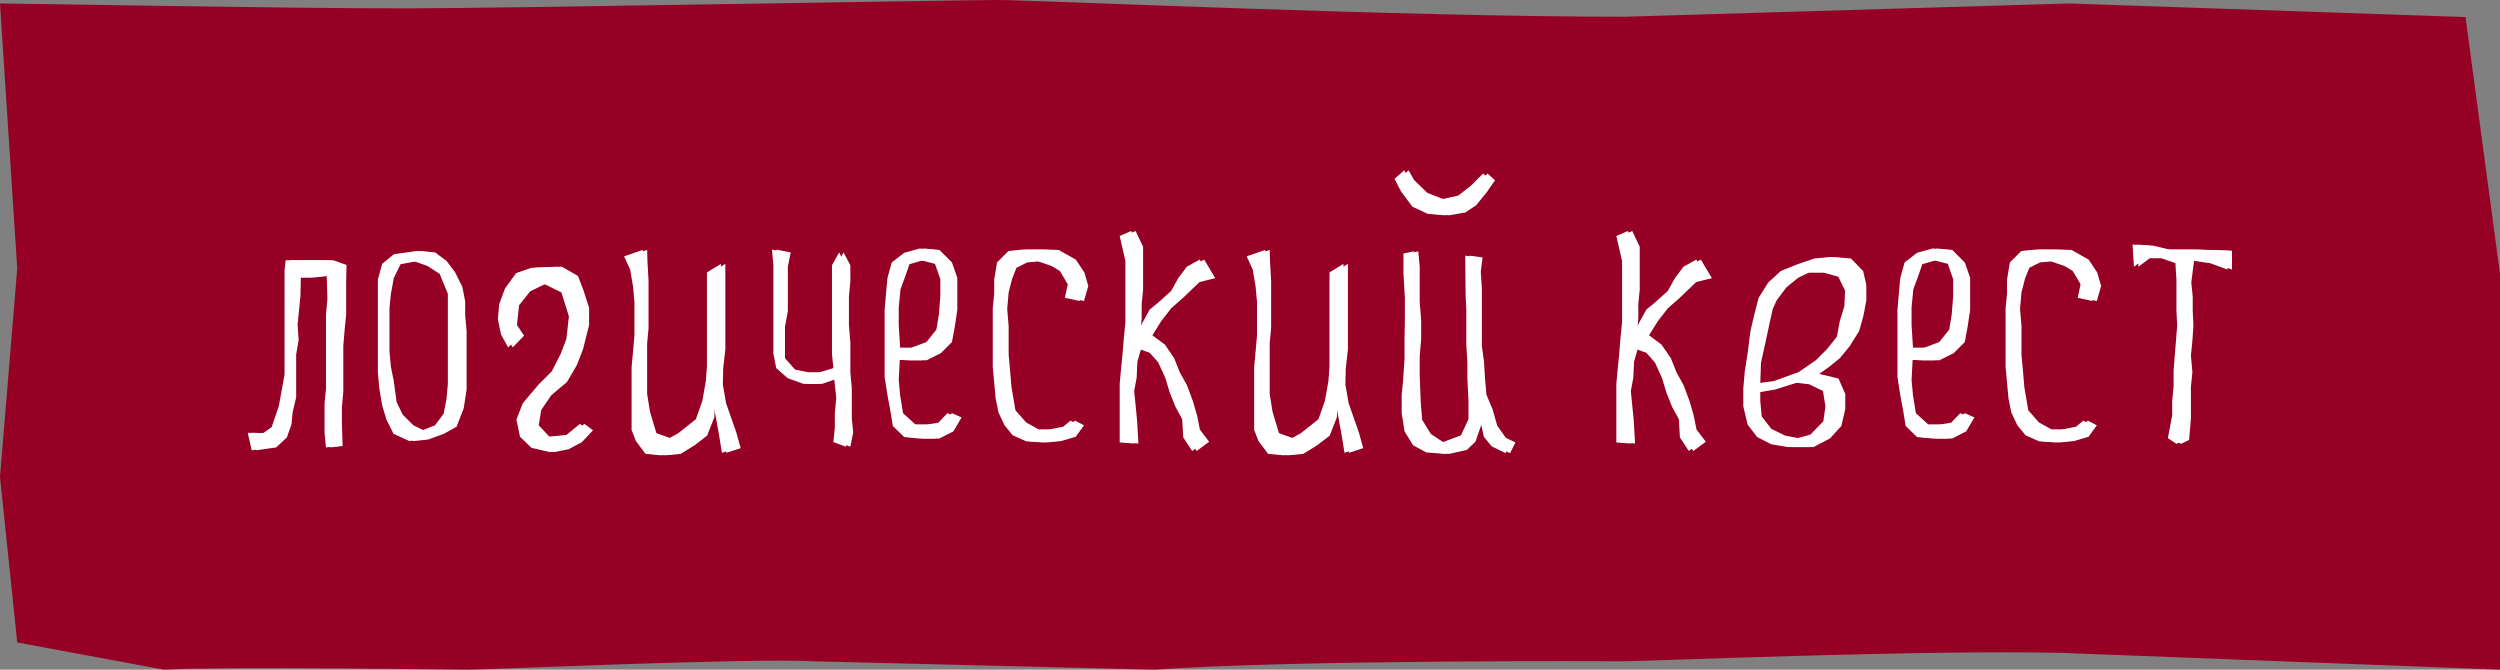 <?xml version="1.0" encoding="UTF-8"?> <svg xmlns="http://www.w3.org/2000/svg" width="112" height="30" viewBox="0 0 112 30" fill="none"><rect x="0" y="0" width="112" height="30" fill="#808080" stroke="none"/><path d="M18.2 0.375C12.277 0.375 1.077 0.155 0 0.155L0.772 12.032L0 21.364L0.772 28.782L7.338 30C10.389 29.849 20.139 30 21 30C21.861 30 33.528 29.474 36.4 29.625L51.692 30C58.333 29.546 71.939 29.625 72.8 29.625C73.662 29.625 86.297 29.099 92.4 29.25L112 30V25.909V12.273L110.455 0.764L92.69 0.155L72.8 0.75C62.569 0.75 46.415 0 44.692 0C42.969 0 22.27 0.375 18.2 0.375Z" fill="#970025"></path><path d="M12.996 11.661H14.292H14.932L15.524 11.869L15.508 12.621V13.325V14.093L15.444 14.733L15.38 15.501V16.141V16.781V17.549L15.316 18.253V18.893L15.348 19.981L14.804 20.045L14.74 19.405V18.701V18.061L14.804 17.421V16.781V16.141V15.501V14.797V14.093L14.868 13.389L14.836 12.349L14.1 12.429H13.476L13.46 13.261L13.396 13.901L13.332 14.541L13.38 15.229L13.268 15.885V16.525V17.165V17.805L13.108 18.477L13.06 19.005L12.852 19.597L12.372 20.045L11.476 20.173L11.3 19.389L11.988 19.405L12.372 19.133L12.692 18.189L12.82 17.485L12.948 16.781V16.141V15.501V14.861V14.221V13.453V12.749V12.109L12.996 11.661ZM17.848 11.389L18.856 11.245L19.496 11.309L20.008 11.693L20.392 12.205L20.712 12.845L20.84 13.501V14.125L20.904 14.829V15.469V16.109V16.813V17.453L20.776 18.285L20.456 19.117L19.88 19.437L19.176 19.693L18.536 19.757L17.832 19.437L17.512 18.797L17.32 18.157L17.192 17.389L17.128 16.685V15.981V15.341V14.637V13.933V13.293V12.525L17.32 11.821L17.848 11.389ZM18.728 11.693L17.944 11.837L17.64 12.461L17.512 13.165L17.448 13.805V14.445V15.085V15.725L17.512 16.429L17.64 17.069L17.768 18.013L18.04 18.573L18.52 19.053L19.048 19.309L19.688 19.053L20.072 18.541L20.2 17.901L20.264 17.197V16.493V15.853V15.085V14.445V13.805V13.165L19.896 12.269L19.352 11.917L18.728 11.693ZM22.967 15.565L22.647 14.989L22.503 14.301L22.567 13.613L22.823 12.925L23.319 12.237L24.007 11.997L25.175 11.949L25.895 12.365L26.151 13.037L26.391 13.789V14.573L26.119 15.645L25.847 16.349L25.399 17.117L24.695 17.709L24.247 18.365L24.135 19.053L24.631 19.581L25.575 19.485L26.183 18.989L26.567 19.277L26.071 19.805L25.479 20.125L24.823 20.253L24.007 20.061L23.495 19.565L23.335 18.797L23.623 18.061L24.327 17.229L24.919 16.637L25.319 15.853L25.575 15.181L25.687 14.173L25.351 13.101L24.503 12.685L23.751 13.053L23.255 13.677L23.159 14.557L23.479 15.037L22.967 15.565ZM28.159 11.485L28.991 11.197L29.007 11.741L29.055 12.573V13.261V13.949V14.701L28.991 15.389V16.077V16.829V17.645L29.119 18.445L29.407 19.405L30.127 19.661L30.591 19.405L31.375 18.781L31.663 17.965L31.823 17.069L31.871 16.397V15.709V15.021V14.333V13.645V12.957V12.205L32.495 11.821V12.573V13.325V14.013V14.829V15.661L32.399 16.509L32.383 17.229L32.527 18.061L32.751 18.701L32.991 19.389L33.183 20.077L32.543 20.285L32.399 19.405L32.271 18.701L32.079 17.613L31.999 18.701L31.679 19.517L31.119 19.949L30.495 20.333L29.807 20.397L29.119 20.333L28.687 19.757L28.495 19.261V18.573V17.821V17.133V16.445L28.559 15.757L28.623 15.021V14.269V13.517L28.559 12.829L28.431 12.077L28.159 11.485ZM34.784 11.181L35.424 11.309L35.296 11.949V12.589V13.293V13.933L35.168 14.637V15.405V16.045L35.616 16.557L36.256 16.685H36.896L37.536 16.493L37.472 15.853V15.213V14.573V13.933V13.229V12.589V11.885L37.792 11.309L38.096 11.885V12.589L38.032 13.293V13.933V14.573L38.096 15.341V15.981V16.685L38.16 17.389V18.093V18.733L38.224 19.373L38.096 20.013L37.536 19.805L37.6 19.165V18.525L37.664 17.821L37.568 16.941L36.832 17.197H36.192L35.488 16.941L34.976 16.493L34.848 15.853V15.213V14.573V13.933V13.165V12.525V11.885L34.784 11.181ZM40.823 16.141L40.311 16.109L40.263 17.021L40.327 17.709L40.455 18.509L41.015 19.021H41.703L42.231 18.941L42.647 18.509L43.079 18.701L42.711 19.325L42.087 19.645H41.399L40.711 19.581L40.199 19.085L40.087 18.397L39.959 17.709L39.831 16.893V16.141V15.389V14.701V13.885L39.895 13.133L39.959 12.445L40.151 11.757L40.711 11.325L41.399 11.133L42.087 11.197L42.647 11.757L42.887 12.445V13.133V13.885L42.775 14.637L42.647 15.325L42.151 15.821L41.511 16.141H40.823ZM40.263 14.573L40.327 15.581H41.015L41.703 15.325L42.151 14.765L42.263 14.077L42.327 13.261V12.509L42.087 11.821L41.399 11.645L40.743 11.837L40.551 12.397L40.343 12.957L40.263 13.773V14.573ZM48.579 12.205L48.755 12.813L48.563 13.485L47.907 13.341L48.035 12.733L47.683 12.141L47.315 11.917L46.659 11.693L46.019 11.757L45.539 11.997L45.347 12.477L45.187 13.101L45.123 13.837L45.187 14.605V15.245V15.885L45.251 16.589L45.315 17.341L45.491 18.381L45.971 18.925L46.547 19.245H47.187L47.827 19.117L48.163 18.845L48.563 19.053L48.195 19.565L47.555 19.757L46.915 19.821L46.179 19.773L45.571 19.501L45.203 19.053L44.931 18.477L44.803 17.837L44.739 17.133L44.675 16.429V15.725V15.085V14.445V13.805L44.739 13.165V12.525L44.867 11.757L45.379 11.245L46.019 11.181H46.723L47.427 11.197L48.195 11.629L48.579 12.205ZM50.362 10.573L50.874 10.349L51.211 11.053V11.693V12.333V12.973L51.147 13.613V14.253L51.083 15.005L51.706 13.869L52.059 13.581L52.666 13.037L52.986 12.461L53.37 11.949L53.947 11.629L54.443 12.461L53.739 12.637L52.986 13.357L52.474 13.805L52.026 14.381L51.627 15.021L52.187 15.437L52.602 16.045L52.858 16.685L53.178 17.261L53.45 17.997L53.627 18.605L53.755 19.245L54.17 19.789L53.611 20.205L53.211 19.597L53.163 18.781L52.858 18.221L52.602 17.581L52.41 16.941L52.09 16.237L51.706 15.805L51.13 15.597L50.955 16.205L50.922 16.925L50.81 17.517L50.874 18.157L50.938 18.797L51.002 19.869L50.362 19.821V19.117V18.477V17.837V17.197L50.426 16.493L50.49 15.853L50.554 15.085L50.618 14.445V13.805V13.037V12.397V11.693L50.362 10.573ZM56.05 11.485L56.882 11.197L56.898 11.741L56.946 12.573V13.261V13.949V14.701L56.882 15.389V16.077V16.829V17.645L57.01 18.445L57.298 19.405L58.018 19.661L58.482 19.405L59.266 18.781L59.554 17.965L59.714 17.069L59.762 16.397V15.709V15.021V14.333V13.645V12.957V12.205L60.386 11.821V12.573V13.325V14.013V14.829V15.661L60.29 16.509L60.274 17.229L60.418 18.061L60.642 18.701L60.882 19.389L61.074 20.077L60.434 20.285L60.29 19.405L60.162 18.701L59.97 17.613L59.89 18.701L59.57 19.517L59.01 19.949L58.386 20.333L57.698 20.397L57.01 20.333L56.578 19.757L56.386 19.261V18.573V17.821V17.133V16.445L56.45 15.757L56.514 15.021V14.269V13.517L56.45 12.829L56.322 12.077L56.05 11.485ZM63.075 11.357L63.539 11.261L63.603 11.949V12.637V13.517L63.667 14.333V15.197L63.603 15.949V16.829L63.651 18.061L63.715 18.813L64.099 19.437L64.723 19.853L65.651 19.501L65.987 18.781V17.949L65.939 16.957V16.269L65.891 15.437V14.637V13.917L65.859 13.197L65.843 11.453L66.419 11.533L66.339 12.173L66.387 12.925V13.805V14.621V15.501L66.483 16.189L66.531 17.005L66.595 17.693L66.867 18.333L67.075 19.069L67.459 19.613L67.891 19.821L67.651 20.301L67.027 19.997L66.675 19.565L66.483 18.685L66.099 19.789L65.715 20.157L64.931 20.333L64.099 20.269L63.507 19.949L63.123 19.325L62.995 18.509V17.709L63.059 17.021L63.123 16.077V15.133L63.139 14.301V13.357L63.075 12.237V11.357ZM62.675 8.013L63.107 7.629L63.347 8.061L63.939 8.637L64.707 8.941L65.523 8.765L66.083 8.333L66.643 7.773L66.979 8.077L66.611 8.605L66.131 9.197L65.651 9.517L64.915 9.645L64.163 9.581L63.475 9.261L62.963 8.573L62.675 8.013ZM72.612 10.573L73.124 10.349L73.46 11.053V11.693V12.333V12.973L73.397 13.613V14.253L73.332 15.005L73.957 13.869L74.308 13.581L74.916 13.037L75.237 12.461L75.621 11.949L76.197 11.629L76.692 12.461L75.989 12.637L75.237 13.357L74.725 13.805L74.276 14.381L73.876 15.021L74.436 15.437L74.853 16.045L75.109 16.685L75.428 17.261L75.701 17.997L75.876 18.605L76.004 19.245L76.421 19.789L75.861 20.205L75.46 19.597L75.412 18.781L75.109 18.221L74.853 17.581L74.66 16.941L74.341 16.237L73.957 15.805L73.38 15.597L73.204 16.205L73.172 16.925L73.061 17.517L73.124 18.157L73.189 18.797L73.252 19.869L72.612 19.821V19.117V18.477V17.837V17.197L72.677 16.493L72.74 15.853L72.805 15.085L72.868 14.445V13.805V13.037V12.397V11.693L72.612 10.573ZM81.932 16.445L81.5 16.749L82.364 16.957L82.668 17.645V18.333L82.492 19.085L81.98 19.645L81.244 20.029H80.3L79.548 19.901L78.924 19.581L78.492 19.021L78.3 18.205V17.405L78.364 16.653L78.492 15.837L78.62 14.829L78.796 14.077L78.988 13.341L79.42 12.653L79.98 12.141L80.732 11.837L81.484 11.581L82.172 11.517L82.924 11.581L83.468 12.141L83.612 12.765V13.453L83.484 14.141L83.292 14.829L82.86 15.517L82.428 16.045L81.932 16.445ZM78.892 16.253L78.86 17.181L79.676 17.069L80.78 16.669L81.548 16.141L82.044 15.645L82.492 15.085L82.62 14.397L82.828 13.709L82.86 13.021L82.556 12.397L81.868 12.205H81.052L80.556 12.445L80.028 12.877L79.596 13.453L79.42 13.837L79.26 14.557L79.132 15.165L78.892 16.253ZM79.516 17.453L78.86 17.565V17.965L78.924 18.653L79.356 19.213L79.98 19.517L80.668 19.645L81.308 19.469L81.884 18.877L81.98 18.205L81.868 17.517L81.244 17.213L80.54 17.133L79.516 17.453ZM86.198 16.141L85.686 16.109L85.638 17.021L85.702 17.709L85.83 18.509L86.39 19.021H87.078L87.606 18.941L88.022 18.509L88.454 18.701L88.086 19.325L87.462 19.645H86.774L86.086 19.581L85.574 19.085L85.462 18.397L85.334 17.709L85.206 16.893V16.141V15.389V14.701V13.885L85.27 13.133L85.334 12.445L85.526 11.757L86.086 11.325L86.774 11.133L87.462 11.197L88.022 11.757L88.262 12.445V13.133V13.885L88.15 14.637L88.022 15.325L87.526 15.821L86.886 16.141H86.198ZM85.638 14.573L85.702 15.581H86.39L87.078 15.325L87.526 14.765L87.638 14.077L87.702 13.261V12.509L87.462 11.821L86.774 11.645L86.118 11.837L85.926 12.397L85.718 12.957L85.638 13.773V14.573ZM93.954 12.205L94.13 12.813L93.938 13.485L93.282 13.341L93.41 12.733L93.058 12.141L92.69 11.917L92.034 11.693L91.394 11.757L90.914 11.997L90.722 12.477L90.562 13.101L90.498 13.837L90.562 14.605V15.245V15.885L90.626 16.589L90.69 17.341L90.866 18.381L91.346 18.925L91.922 19.245H92.562L93.202 19.117L93.538 18.845L93.938 19.053L93.57 19.565L92.93 19.757L92.29 19.821L91.554 19.773L90.946 19.501L90.578 19.053L90.306 18.477L90.178 17.837L90.114 17.133L90.05 16.429V15.725V15.085V14.445V13.805L90.114 13.165V12.525L90.242 11.757L90.754 11.245L91.394 11.181H92.098L92.802 11.197L93.57 11.629L93.954 12.205ZM95.802 11.949L95.737 10.957L96.457 11.005L97.21 11.181H97.85H98.49L99.993 11.229V12.077L99.21 11.789L98.297 11.661L98.169 12.653L98.234 13.293V13.933L98.266 14.573L98.218 15.277L98.153 15.917L98.218 16.685L98.153 17.325V18.093V18.733L98.073 19.709L97.706 19.885L97.322 19.629L97.513 18.605V17.965L97.578 17.325V16.621L97.626 15.981L97.689 15.213L97.737 14.573L97.706 13.933V13.165V12.525L97.657 11.789L97.017 11.565H96.314L95.802 11.949Z" fill="white"></path><path d="M12.796 11.661H14.092H14.732L15.324 11.869L15.308 12.621V13.325V14.093L15.244 14.733L15.18 15.501V16.141V16.781V17.549L15.116 18.253V18.893L15.148 19.981L14.604 20.045L14.54 19.405V18.701V18.061L14.604 17.421V16.781V16.141V15.501V14.797V14.093L14.668 13.389L14.636 12.349L13.9 12.429H13.276L13.26 13.261L13.196 13.901L13.132 14.541L13.18 15.229L13.068 15.885V16.525V17.165V17.805L12.908 18.477L12.86 19.005L12.652 19.597L12.172 20.045L11.276 20.173L11.1 19.389L11.788 19.405L12.172 19.133L12.492 18.189L12.62 17.485L12.748 16.781V16.141V15.501V14.861V14.221V13.453V12.749V12.109L12.796 11.661ZM17.648 11.389L18.656 11.245L19.296 11.309L19.808 11.693L20.192 12.205L20.512 12.845L20.64 13.501V14.125L20.704 14.829V15.469V16.109V16.813V17.453L20.576 18.285L20.256 19.117L19.68 19.437L18.976 19.693L18.336 19.757L17.632 19.437L17.312 18.797L17.12 18.157L16.992 17.389L16.928 16.685V15.981V15.341V14.637V13.933V13.293V12.525L17.12 11.821L17.648 11.389ZM18.528 11.693L17.744 11.837L17.44 12.461L17.312 13.165L17.248 13.805V14.445V15.085V15.725L17.312 16.429L17.44 17.069L17.568 18.013L17.84 18.573L18.32 19.053L18.848 19.309L19.488 19.053L19.872 18.541L20 17.901L20.064 17.197V16.493V15.853V15.085V14.445V13.805V13.165L19.696 12.269L19.152 11.917L18.528 11.693ZM22.767 15.565L22.447 14.989L22.303 14.301L22.367 13.613L22.623 12.925L23.119 12.237L23.807 11.997L24.975 11.949L25.695 12.365L25.951 13.037L26.191 13.789V14.573L25.919 15.645L25.647 16.349L25.199 17.117L24.495 17.709L24.047 18.365L23.935 19.053L24.431 19.581L25.375 19.485L25.983 18.989L26.367 19.277L25.871 19.805L25.279 20.125L24.623 20.253L23.807 20.061L23.295 19.565L23.135 18.797L23.423 18.061L24.127 17.229L24.719 16.637L25.119 15.853L25.375 15.181L25.487 14.173L25.151 13.101L24.303 12.685L23.551 13.053L23.055 13.677L22.959 14.557L23.279 15.037L22.767 15.565ZM27.959 11.485L28.791 11.197L28.807 11.741L28.855 12.573V13.261V13.949V14.701L28.791 15.389V16.077V16.829V17.645L28.919 18.445L29.207 19.405L29.927 19.661L30.391 19.405L31.175 18.781L31.463 17.965L31.623 17.069L31.671 16.397V15.709V15.021V14.333V13.645V12.957V12.205L32.295 11.821V12.573V13.325V14.013V14.829V15.661L32.199 16.509L32.183 17.229L32.327 18.061L32.551 18.701L32.791 19.389L32.983 20.077L32.343 20.285L32.199 19.405L32.071 18.701L31.879 17.613L31.799 18.701L31.479 19.517L30.919 19.949L30.295 20.333L29.607 20.397L28.919 20.333L28.487 19.757L28.295 19.261V18.573V17.821V17.133V16.445L28.359 15.757L28.423 15.021V14.269V13.517L28.359 12.829L28.231 12.077L27.959 11.485ZM34.584 11.181L35.224 11.309L35.096 11.949V12.589V13.293V13.933L34.968 14.637V15.405V16.045L35.416 16.557L36.056 16.685H36.696L37.336 16.493L37.272 15.853V15.213V14.573V13.933V13.229V12.589V11.885L37.592 11.309L37.896 11.885V12.589L37.832 13.293V13.933V14.573L37.896 15.341V15.981V16.685L37.96 17.389V18.093V18.733L38.024 19.373L37.896 20.013L37.336 19.805L37.4 19.165V18.525L37.464 17.821L37.368 16.941L36.632 17.197H35.992L35.288 16.941L34.776 16.493L34.648 15.853V15.213V14.573V13.933V13.165V12.525V11.885L34.584 11.181ZM40.623 16.141L40.111 16.109L40.063 17.021L40.127 17.709L40.255 18.509L40.815 19.021H41.503L42.031 18.941L42.447 18.509L42.879 18.701L42.511 19.325L41.887 19.645H41.199L40.511 19.581L39.999 19.085L39.887 18.397L39.759 17.709L39.631 16.893V16.141V15.389V14.701V13.885L39.695 13.133L39.759 12.445L39.951 11.757L40.511 11.325L41.199 11.133L41.887 11.197L42.447 11.757L42.687 12.445V13.133V13.885L42.575 14.637L42.447 15.325L41.951 15.821L41.311 16.141H40.623ZM40.063 14.573L40.127 15.581H40.815L41.503 15.325L41.951 14.765L42.063 14.077L42.127 13.261V12.509L41.887 11.821L41.199 11.645L40.543 11.837L40.351 12.397L40.143 12.957L40.063 13.773V14.573ZM48.379 12.205L48.555 12.813L48.363 13.485L47.707 13.341L47.835 12.733L47.483 12.141L47.115 11.917L46.459 11.693L45.819 11.757L45.339 11.997L45.147 12.477L44.987 13.101L44.923 13.837L44.987 14.605V15.245V15.885L45.051 16.589L45.115 17.341L45.291 18.381L45.771 18.925L46.347 19.245H46.987L47.627 19.117L47.963 18.845L48.363 19.053L47.995 19.565L47.355 19.757L46.715 19.821L45.979 19.773L45.371 19.501L45.003 19.053L44.731 18.477L44.603 17.837L44.539 17.133L44.475 16.429V15.725V15.085V14.445V13.805L44.539 13.165V12.525L44.667 11.757L45.179 11.245L45.819 11.181H46.523L47.227 11.197L47.995 11.629L48.379 12.205ZM50.162 10.573L50.674 10.349L51.01 11.053V11.693V12.333V12.973L50.946 13.613V14.253L50.882 15.005L51.506 13.869L51.858 13.581L52.466 13.037L52.786 12.461L53.17 11.949L53.746 11.629L54.242 12.461L53.538 12.637L52.786 13.357L52.274 13.805L51.826 14.381L51.426 15.021L51.986 15.437L52.402 16.045L52.658 16.685L52.978 17.261L53.25 17.997L53.426 18.605L53.554 19.245L53.97 19.789L53.41 20.205L53.01 19.597L52.962 18.781L52.658 18.221L52.402 17.581L52.21 16.941L51.89 16.237L51.506 15.805L50.93 15.597L50.754 16.205L50.722 16.925L50.61 17.517L50.674 18.157L50.738 18.797L50.802 19.869L50.162 19.821V19.117V18.477V17.837V17.197L50.226 16.493L50.29 15.853L50.354 15.085L50.418 14.445V13.805V13.037V12.397V11.693L50.162 10.573ZM55.85 11.485L56.682 11.197L56.698 11.741L56.746 12.573V13.261V13.949V14.701L56.682 15.389V16.077V16.829V17.645L56.81 18.445L57.098 19.405L57.818 19.661L58.282 19.405L59.066 18.781L59.354 17.965L59.514 17.069L59.562 16.397V15.709V15.021V14.333V13.645V12.957V12.205L60.186 11.821V12.573V13.325V14.013V14.829V15.661L60.09 16.509L60.074 17.229L60.218 18.061L60.442 18.701L60.682 19.389L60.874 20.077L60.234 20.285L60.09 19.405L59.962 18.701L59.77 17.613L59.69 18.701L59.37 19.517L58.81 19.949L58.186 20.333L57.498 20.397L56.81 20.333L56.378 19.757L56.186 19.261V18.573V17.821V17.133V16.445L56.25 15.757L56.314 15.021V14.269V13.517L56.25 12.829L56.122 12.077L55.85 11.485ZM62.875 11.357L63.339 11.261L63.403 11.949V12.637V13.517L63.467 14.333V15.197L63.403 15.949V16.829L63.451 18.061L63.515 18.813L63.899 19.437L64.523 19.853L65.451 19.501L65.787 18.781V17.949L65.739 16.957V16.269L65.691 15.437V14.637V13.917L65.659 13.197L65.643 11.453L66.219 11.533L66.139 12.173L66.187 12.925V13.805V14.621V15.501L66.283 16.189L66.331 17.005L66.395 17.693L66.667 18.333L66.875 19.069L67.259 19.613L67.691 19.821L67.451 20.301L66.827 19.997L66.475 19.565L66.283 18.685L65.899 19.789L65.515 20.157L64.731 20.333L63.899 20.269L63.307 19.949L62.923 19.325L62.795 18.509V17.709L62.859 17.021L62.923 16.077V15.133L62.939 14.301V13.357L62.875 12.237V11.357ZM62.475 8.013L62.907 7.629L63.147 8.061L63.739 8.637L64.507 8.941L65.323 8.765L65.883 8.333L66.443 7.773L66.779 8.077L66.411 8.605L65.931 9.197L65.451 9.517L64.715 9.645L63.963 9.581L63.275 9.261L62.763 8.573L62.475 8.013ZM72.412 10.573L72.924 10.349L73.26 11.053V11.693V12.333V12.973L73.196 13.613V14.253L73.132 15.005L73.756 13.869L74.108 13.581L74.716 13.037L75.036 12.461L75.42 11.949L75.996 11.629L76.492 12.461L75.788 12.637L75.036 13.357L74.524 13.805L74.076 14.381L73.676 15.021L74.236 15.437L74.652 16.045L74.908 16.685L75.228 17.261L75.5 17.997L75.676 18.605L75.804 19.245L76.22 19.789L75.66 20.205L75.26 19.597L75.212 18.781L74.908 18.221L74.652 17.581L74.46 16.941L74.14 16.237L73.756 15.805L73.18 15.597L73.004 16.205L72.972 16.925L72.86 17.517L72.924 18.157L72.988 18.797L73.052 19.869L72.412 19.821V19.117V18.477V17.837V17.197L72.476 16.493L72.54 15.853L72.604 15.085L72.668 14.445V13.805V13.037V12.397V11.693L72.412 10.573ZM81.732 16.445L81.3 16.749L82.164 16.957L82.468 17.645V18.333L82.292 19.085L81.78 19.645L81.044 20.029H80.1L79.348 19.901L78.724 19.581L78.292 19.021L78.1 18.205V17.405L78.164 16.653L78.292 15.837L78.42 14.829L78.596 14.077L78.788 13.341L79.22 12.653L79.78 12.141L80.532 11.837L81.284 11.581L81.972 11.517L82.724 11.581L83.268 12.141L83.412 12.765V13.453L83.284 14.141L83.092 14.829L82.66 15.517L82.228 16.045L81.732 16.445ZM78.692 16.253L78.66 17.181L79.476 17.069L80.58 16.669L81.348 16.141L81.844 15.645L82.292 15.085L82.42 14.397L82.628 13.709L82.66 13.021L82.356 12.397L81.668 12.205H80.852L80.356 12.445L79.828 12.877L79.396 13.453L79.22 13.837L79.06 14.557L78.932 15.165L78.692 16.253ZM79.316 17.453L78.66 17.565V17.965L78.724 18.653L79.156 19.213L79.78 19.517L80.468 19.645L81.108 19.469L81.684 18.877L81.78 18.205L81.668 17.517L81.044 17.213L80.34 17.133L79.316 17.453ZM85.998 16.141L85.486 16.109L85.438 17.021L85.502 17.709L85.63 18.509L86.19 19.021H86.878L87.406 18.941L87.822 18.509L88.254 18.701L87.886 19.325L87.262 19.645H86.574L85.886 19.581L85.374 19.085L85.262 18.397L85.134 17.709L85.006 16.893V16.141V15.389V14.701V13.885L85.07 13.133L85.134 12.445L85.326 11.757L85.886 11.325L86.574 11.133L87.262 11.197L87.822 11.757L88.062 12.445V13.133V13.885L87.95 14.637L87.822 15.325L87.326 15.821L86.686 16.141H85.998ZM85.438 14.573L85.502 15.581H86.19L86.878 15.325L87.326 14.765L87.438 14.077L87.502 13.261V12.509L87.262 11.821L86.574 11.645L85.918 11.837L85.726 12.397L85.518 12.957L85.438 13.773V14.573ZM93.754 12.205L93.93 12.813L93.738 13.485L93.082 13.341L93.21 12.733L92.858 12.141L92.49 11.917L91.834 11.693L91.194 11.757L90.714 11.997L90.522 12.477L90.362 13.101L90.298 13.837L90.362 14.605V15.245V15.885L90.426 16.589L90.49 17.341L90.666 18.381L91.146 18.925L91.722 19.245H92.362L93.002 19.117L93.338 18.845L93.738 19.053L93.37 19.565L92.73 19.757L92.09 19.821L91.354 19.773L90.746 19.501L90.378 19.053L90.106 18.477L89.978 17.837L89.914 17.133L89.85 16.429V15.725V15.085V14.445V13.805L89.914 13.165V12.525L90.042 11.757L90.554 11.245L91.194 11.181H91.898L92.602 11.197L93.37 11.629L93.754 12.205ZM95.601 11.949L95.537 10.957L96.257 11.005L97.009 11.181H97.649H98.289L99.793 11.229V12.077L99.009 11.789L98.097 11.661L97.969 12.653L98.033 13.293V13.933L98.065 14.573L98.017 15.277L97.953 15.917L98.017 16.685L97.953 17.325V18.093V18.733L97.873 19.709L97.505 19.885L97.121 19.629L97.313 18.605V17.965L97.377 17.325V16.621L97.425 15.981L97.489 15.213L97.537 14.573L97.505 13.933V13.165V12.525L97.457 11.789L96.817 11.565H96.113L95.601 11.949Z" fill="white"></path></svg> 